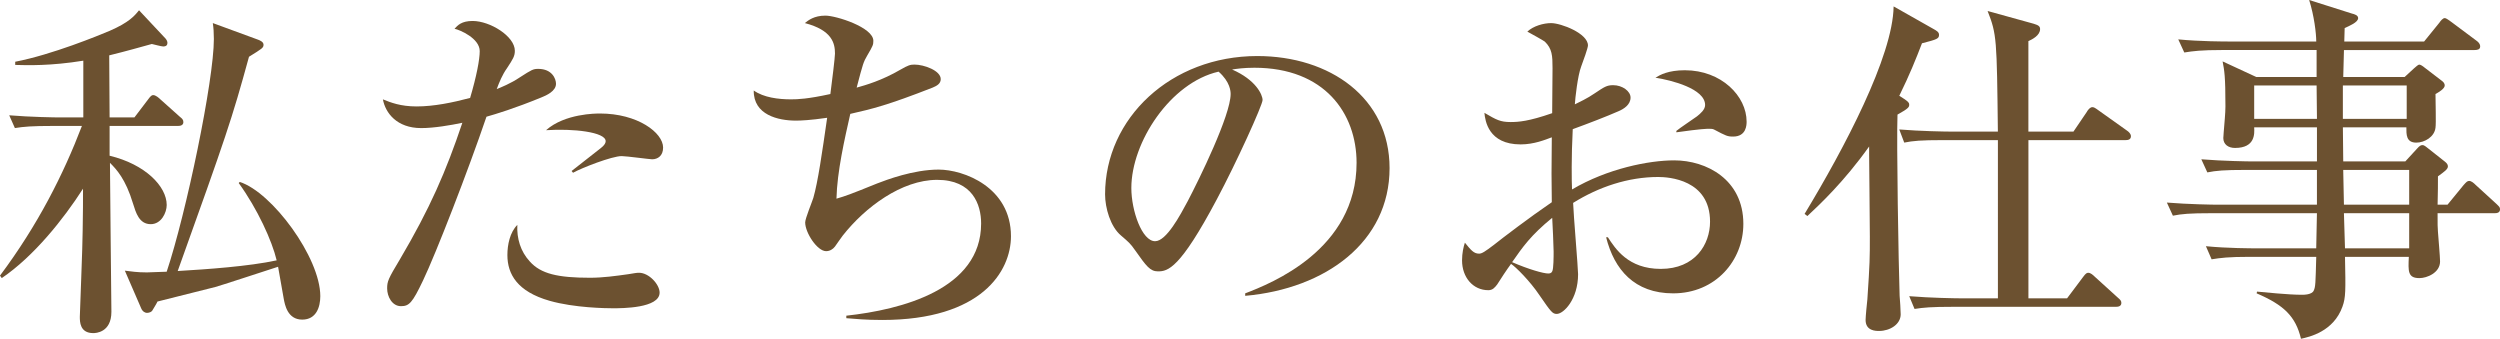 <?xml version="1.0" encoding="utf-8"?>
<!-- Generator: Adobe Illustrator 15.0.0, SVG Export Plug-In . SVG Version: 6.00 Build 0)  -->
<!DOCTYPE svg PUBLIC "-//W3C//DTD SVG 1.1//EN" "http://www.w3.org/Graphics/SVG/1.1/DTD/svg11.dtd">
<svg version="1.1" id="レイヤー_1" xmlns="http://www.w3.org/2000/svg" xmlns:xlink="http://www.w3.org/1999/xlink" x="0px"
	 y="0px" width="98.721px" height="13.377px" viewBox="0 0 98.721 13.377" enable-background="new 0 0 98.721 13.377"
	 xml:space="preserve">
<g>
	<path fill="#6C5130" d="M7.031,4.973H4.328v1.176c1.4,0.336,2.255,1.205,2.255,1.947c0,0.294-0.21,0.756-0.63,0.756
		c-0.463,0-0.589-0.462-0.7-0.813C4.958,7.06,4.594,6.682,4.342,6.43c0,0.56,0.057,5.673,0.057,5.883
		c0,0.826-0.631,0.841-0.715,0.841c-0.532,0-0.532-0.449-0.532-0.645c0-0.112,0.112-2.857,0.112-3.391
		c0.014-0.714,0.014-1.232,0.014-1.667c-0.771,1.205-1.947,2.675-3.208,3.53L0,10.884c1.498-2.003,2.507-4.006,3.235-5.911H2.101
		c-0.854,0-1.162,0.028-1.513,0.084L0.364,4.553c0.84,0.07,1.835,0.084,1.988,0.084h0.938V2.396
		c-1.288,0.21-2.213,0.182-2.689,0.168V2.438c1.457-0.28,3.292-1.037,3.727-1.219C5.099,0.883,5.309,0.63,5.49,0.406l1.051,1.121
		c0.057,0.07,0.07,0.126,0.07,0.168c0,0.14-0.126,0.14-0.168,0.14c-0.07,0-0.379-0.084-0.448-0.098
		C5.532,1.863,5.057,2.003,4.313,2.186c0,0.392,0.015,2.101,0.015,2.451h0.98l0.532-0.7c0.112-0.154,0.154-0.182,0.21-0.182
		c0.099,0,0.225,0.112,0.267,0.154l0.784,0.701c0.084,0.07,0.14,0.112,0.14,0.21C7.241,4.945,7.13,4.973,7.031,4.973z
		 M11.935,12.621c-0.589,0-0.687-0.602-0.729-0.813l-0.225-1.274c-0.393,0.126-2.354,0.771-2.479,0.799
		c-1.891,0.476-2.101,0.532-2.283,0.574c-0.056,0.126-0.182,0.308-0.21,0.364c-0.028,0.042-0.112,0.084-0.21,0.084
		c-0.056,0-0.168-0.042-0.225-0.182l-0.644-1.485c0.237,0.028,0.476,0.069,0.868,0.069c0.112,0,0.63-0.027,0.784-0.027
		c0.771-2.311,1.863-7.55,1.863-9.189c0-0.252-0.014-0.448-0.042-0.63l1.793,0.658c0.07,0.028,0.21,0.084,0.21,0.196
		c0,0.126-0.056,0.154-0.574,0.476c-0.687,2.507-0.896,3.11-2.815,8.461c1.177-0.07,2.802-0.183,3.908-0.421
		c-0.183-0.771-0.757-2.031-1.499-3.054l0.042-0.042c1.274,0.406,3.18,2.983,3.18,4.511C12.648,12.117,12.494,12.621,11.935,12.621z
		"/>
	<path fill="#6C5130" d="M21.367,3.852c-1.064,0.435-1.765,0.645-2.157,0.757c-0.729,2.143-2.003,5.421-2.507,6.471
		c-0.421,0.883-0.547,1.01-0.869,1.01c-0.35,0-0.546-0.379-0.546-0.701c0-0.279,0.042-0.378,0.504-1.148
		c1.19-2.017,1.821-3.474,2.466-5.393c-0.463,0.098-1.121,0.21-1.625,0.21c-0.967,0-1.415-0.603-1.513-1.135
		c0.308,0.126,0.7,0.28,1.33,0.28c0.687,0,1.429-0.154,2.115-0.336c0.252-0.854,0.379-1.513,0.379-1.849
		c0-0.504-0.785-0.84-0.995-0.882c0.126-0.14,0.28-0.308,0.715-0.308c0.687,0,1.667,0.603,1.667,1.177
		c0,0.21-0.07,0.322-0.309,0.686c-0.182,0.252-0.309,0.561-0.406,0.827c0.141-0.056,0.561-0.224,0.91-0.462
		c0.477-0.308,0.533-0.336,0.729-0.336c0.547,0,0.701,0.392,0.701,0.588C21.956,3.6,21.577,3.768,21.367,3.852z M24.196,12.173
		c-0.252,0-1.513-0.015-2.493-0.295c-1.274-0.363-1.667-1.051-1.667-1.807c0-0.406,0.099-0.896,0.393-1.191
		c-0.028,0.533,0.126,1.05,0.49,1.443c0.435,0.49,1.106,0.645,2.381,0.645c0.505,0,1.009-0.07,1.514-0.141
		c0.252-0.041,0.322-0.056,0.42-0.056c0.393,0,0.813,0.462,0.813,0.784C26.046,12.173,24.561,12.173,24.196,12.173z M25.752,6.29
		c-0.099,0-1.022-0.126-1.205-0.126c-0.378,0-1.568,0.462-1.919,0.658l-0.056-0.07c0.084-0.07,0.784-0.616,1.162-0.911
		c0.141-0.112,0.183-0.196,0.183-0.266c0-0.364-1.289-0.504-2.354-0.434c0.742-0.659,1.975-0.659,2.129-0.659
		c1.485,0,2.493,0.757,2.493,1.345C26.186,6.149,25.976,6.29,25.752,6.29z"/>
	<path fill="#6C5130" d="M34.835,12.635c-0.645,0-1.064-0.042-1.415-0.07v-0.099c2.172-0.237,5.323-1.036,5.323-3.641
		c0-0.743-0.336-1.723-1.737-1.723c-1.4,0-2.843,1.079-3.726,2.199c-0.056,0.069-0.267,0.378-0.309,0.435
		c-0.084,0.111-0.21,0.182-0.35,0.182c-0.351,0-0.826-0.729-0.826-1.135c0-0.154,0.279-0.826,0.321-0.966
		c0.183-0.63,0.351-1.807,0.547-3.166c-0.673,0.098-1.051,0.112-1.232,0.112c-0.701,0-1.682-0.224-1.667-1.19
		c0.392,0.28,0.98,0.35,1.471,0.35c0.266,0,0.658-0.014,1.555-0.21c0.07-0.532,0.182-1.457,0.182-1.597
		c0-0.406-0.111-0.924-1.19-1.205c0.141-0.112,0.364-0.294,0.813-0.294c0.42,0,1.892,0.462,1.892,0.994
		c0,0.154-0.015,0.196-0.238,0.575c-0.154,0.266-0.168,0.308-0.421,1.274c0.351-0.098,0.995-0.28,1.737-0.714
		c0.294-0.168,0.378-0.196,0.546-0.196c0.379,0,1.037,0.238,1.037,0.574c0,0.182-0.154,0.266-0.322,0.336
		c-1.793,0.701-2.382,0.84-3.25,1.037c-0.224,0.995-0.519,2.27-0.546,3.348c0.378-0.112,0.504-0.154,1.61-0.602
		c0.364-0.14,1.429-0.546,2.424-0.546c0.98,0,2.857,0.687,2.857,2.634C39.92,10.703,38.771,12.635,34.835,12.635z"/>
	<path fill="#6C5130" d="M49.171,11.584c1.023-0.392,4.398-1.724,4.398-5.155c0-1.947-1.26-3.754-4.034-3.754
		c-0.42,0-0.7,0.042-0.882,0.07c0.938,0.406,1.204,0.995,1.204,1.205c0,0.196-1.036,2.479-1.807,3.922
		c-1.457,2.746-1.933,2.844-2.325,2.844c-0.309,0-0.462-0.211-0.896-0.826c-0.196-0.281-0.252-0.322-0.561-0.589
		c-0.42-0.35-0.63-1.093-0.63-1.625c0-3.012,2.605-5.463,6.009-5.463c2.872,0,5.225,1.653,5.225,4.426
		c0,2.914-2.521,4.762-5.701,5.043V11.584z M44.675,7.424c0,0.896,0.42,2.101,0.938,2.101c0.448,0,0.995-1.036,1.289-1.583
		c0.448-0.854,1.694-3.39,1.694-4.23c0-0.098-0.014-0.477-0.476-0.883C46.216,3.264,44.675,5.617,44.675,7.424z"/>
	<path fill="#6C5130" d="M66.07,11.584c-1.527,0-2.325-0.938-2.647-2.214h0.07c0.294,0.449,0.798,1.248,2.087,1.248
		c1.358,0,1.947-0.967,1.947-1.864c0-1.667-1.64-1.765-2.046-1.765c-1.19,0-2.353,0.393-3.361,1.023
		c0.014,0.448,0.196,2.577,0.196,2.815c0,0.995-0.574,1.569-0.841,1.569c-0.168,0-0.224-0.07-0.687-0.743
		c-0.364-0.545-0.938-1.12-1.12-1.232c-0.168,0.225-0.406,0.589-0.547,0.813c-0.098,0.127-0.182,0.225-0.35,0.225
		c-0.603,0-1.037-0.504-1.037-1.177c0-0.294,0.057-0.532,0.112-0.7c0.238,0.294,0.351,0.434,0.561,0.434
		c0.112,0,0.238-0.084,0.588-0.35c0.351-0.28,1.401-1.079,2.283-1.681c-0.014-0.938-0.014-1.205,0-2.563
		c-0.266,0.098-0.7,0.28-1.232,0.28c-1.274,0-1.4-0.938-1.429-1.247c0.477,0.28,0.63,0.364,1.036,0.364
		c0.309,0,0.715-0.028,1.64-0.35c0-0.28,0.014-1.527,0.014-1.779c0-0.49-0.014-0.77-0.309-1.05c-0.027-0.028-0.63-0.364-0.686-0.392
		c0.237-0.224,0.644-0.336,0.938-0.336c0.392,0,1.456,0.406,1.456,0.882c0,0.098-0.182,0.603-0.266,0.827
		c-0.141,0.364-0.238,1.261-0.252,1.499c0.14-0.07,0.504-0.238,0.784-0.435c0.378-0.252,0.476-0.322,0.729-0.322
		c0.364,0,0.687,0.238,0.687,0.49c0,0.28-0.267,0.448-0.463,0.533c-0.477,0.21-1.204,0.49-1.82,0.714
		c-0.057,1.092-0.043,2.087-0.028,2.381c1.4-0.827,3.039-1.149,4.034-1.149c1.274,0,2.731,0.756,2.731,2.507
		C68.844,10.282,67.751,11.584,66.07,11.584z M61.294,8.601c-0.841,0.686-1.163,1.148-1.583,1.751
		c0.645,0.28,1.232,0.448,1.429,0.448c0.056,0,0.126-0.014,0.154-0.084c0.056-0.084,0.056-0.603,0.056-0.785
		C61.35,9.75,61.308,8.811,61.294,8.601z M68.438,5.393c-0.225,0-0.28-0.028-0.757-0.28c-0.056-0.028-0.126-0.028-0.252-0.028
		c-0.196,0-1.064,0.112-1.232,0.14V5.169c0.112-0.098,0.7-0.49,0.813-0.574c0.14-0.112,0.322-0.266,0.322-0.448
		c0-0.645-1.331-0.98-1.961-1.079c0.182-0.112,0.504-0.294,1.162-0.294c1.443,0,2.438,1.022,2.438,2.031
		C68.97,4.917,68.97,5.393,68.438,5.393z"/>
	<path fill="#6C5130" d="M75.195,3.908c0.141,0.098,0.196,0.14,0.196,0.224s0,0.14-0.462,0.393
		c-0.042,1.106,0.042,5.925,0.084,7.158c0.014,0.111,0.042,0.615,0.042,0.729c0,0.392-0.42,0.657-0.854,0.657
		c-0.126,0-0.532,0-0.532-0.434c0-0.126,0.056-0.7,0.07-0.813c0.098-1.442,0.098-1.64,0.098-2.479c0-0.518-0.028-3.025-0.028-3.236
		V5.785C72.8,7.2,71.848,8.083,71.371,8.531L71.26,8.447c1.568-2.591,3.487-6.219,3.516-8.194l1.583,0.896
		c0.098,0.056,0.21,0.112,0.21,0.224c0,0.154-0.07,0.182-0.673,0.336c-0.237,0.617-0.49,1.247-0.896,2.073L75.195,3.908z
		 M81.877,5.197l0.532-0.784c0-0.014,0.112-0.182,0.21-0.182c0.07,0,0.112,0.028,0.267,0.14l1.121,0.798
		c0.042,0.028,0.14,0.112,0.14,0.21c0,0.14-0.126,0.154-0.21,0.154h-3.838v6.248h1.526l0.631-0.841
		c0.111-0.153,0.153-0.168,0.21-0.168c0.084,0,0.182,0.084,0.252,0.154l0.91,0.826c0.099,0.084,0.141,0.126,0.141,0.21
		c0,0.127-0.112,0.154-0.211,0.154h-6.443c-0.854,0-1.162,0.028-1.513,0.084l-0.21-0.504c0.854,0.07,1.835,0.084,1.989,0.084h1.513
		V5.533h-2.186c-0.854,0-1.162,0.028-1.513,0.098l-0.196-0.519c0.841,0.07,1.836,0.084,1.989,0.084h1.905
		c-0.042-3.656-0.042-3.838-0.406-4.762l1.821,0.504c0.182,0.056,0.252,0.098,0.252,0.21c0,0.252-0.309,0.406-0.462,0.476v3.572
		H81.877z"/>
	<path fill="#6C5130" d="M98.511,8.419h-2.255c0,0.504,0,0.518,0.014,0.728c0.014,0.196,0.084,1.009,0.084,1.177
		c0,0.448-0.519,0.658-0.813,0.658c-0.462,0-0.448-0.266-0.42-0.84H92.6c0.028,1.344,0.028,1.61-0.098,1.961
		c-0.351,0.994-1.317,1.204-1.64,1.274c-0.21-0.882-0.672-1.331-1.751-1.793l0.015-0.069c0.322,0.027,1.219,0.125,1.778,0.125
		c0.07,0,0.393,0,0.463-0.168c0.069-0.154,0.069-0.266,0.098-1.33h-2.619c-0.854,0-1.163,0.041-1.513,0.098l-0.225-0.518
		c0.841,0.084,1.835,0.084,1.989,0.084h2.367l0.028-1.387h-4.175c-0.854,0-1.162,0.028-1.513,0.098l-0.238-0.518
		c0.854,0.07,1.85,0.084,2.004,0.084h3.922V6.71h-2.815c-0.854,0-1.163,0.028-1.513,0.098L86.927,6.29
		c0.854,0.07,1.849,0.084,2.003,0.084h2.563V5.029h-2.479c0.014,0.252,0.042,0.813-0.757,0.813c-0.266,0-0.462-0.14-0.462-0.392
		c0-0.042,0.014-0.14,0.014-0.21c0.028-0.364,0.07-0.771,0.07-1.037c0-1.205-0.042-1.415-0.112-1.779l1.331,0.617h2.381V1.975
		h-3.712c-0.854,0-1.162,0.042-1.513,0.098l-0.238-0.518c0.854,0.084,1.85,0.084,2.004,0.084h3.445c0-0.322-0.084-1.022-0.28-1.639
		l1.681,0.533c0.112,0.028,0.253,0.07,0.253,0.182c0,0.168-0.351,0.309-0.532,0.393c0,0.084-0.015,0.462-0.015,0.532h3.152
		l0.602-0.743c0.057-0.084,0.141-0.182,0.211-0.182c0.069,0,0.182,0.098,0.266,0.154l0.994,0.742
		c0.057,0.042,0.141,0.112,0.141,0.225c0,0.126-0.126,0.14-0.225,0.14h-5.154c0,0.168-0.028,0.925-0.028,1.065h2.424l0.364-0.336
		c0.069-0.056,0.168-0.154,0.21-0.154c0.056,0,0.14,0.056,0.224,0.126l0.658,0.504c0.057,0.042,0.127,0.098,0.127,0.196
		c0,0.126-0.238,0.266-0.364,0.336c0,0.336,0.027,1.148,0,1.331c-0.042,0.364-0.435,0.588-0.757,0.588
		c-0.406,0-0.393-0.322-0.393-0.603h-2.507c0,0.21,0.014,1.149,0.014,1.345h2.451l0.463-0.504c0.098-0.112,0.153-0.14,0.21-0.14
		c0.042,0,0.07,0,0.224,0.126l0.673,0.532c0.07,0.056,0.112,0.112,0.112,0.182c0,0.112-0.141,0.21-0.393,0.392
		c0,0.182,0,0.756-0.014,1.121h0.392l0.631-0.771c0.111-0.126,0.154-0.168,0.224-0.168c0.084,0,0.183,0.084,0.252,0.154l0.827,0.756
		c0.098,0.098,0.14,0.126,0.14,0.21C98.721,8.405,98.595,8.419,98.511,8.419z M91.479,3.376h-2.465v1.317h2.479L91.479,3.376z
		 M95.037,3.376h-2.521v1.317h2.521V3.376z M95.135,6.71h-2.605l0.028,1.373h2.577V6.71z M95.135,8.419h-2.577L92.6,9.806h2.535
		V8.419z"/>
</g>
</svg>
